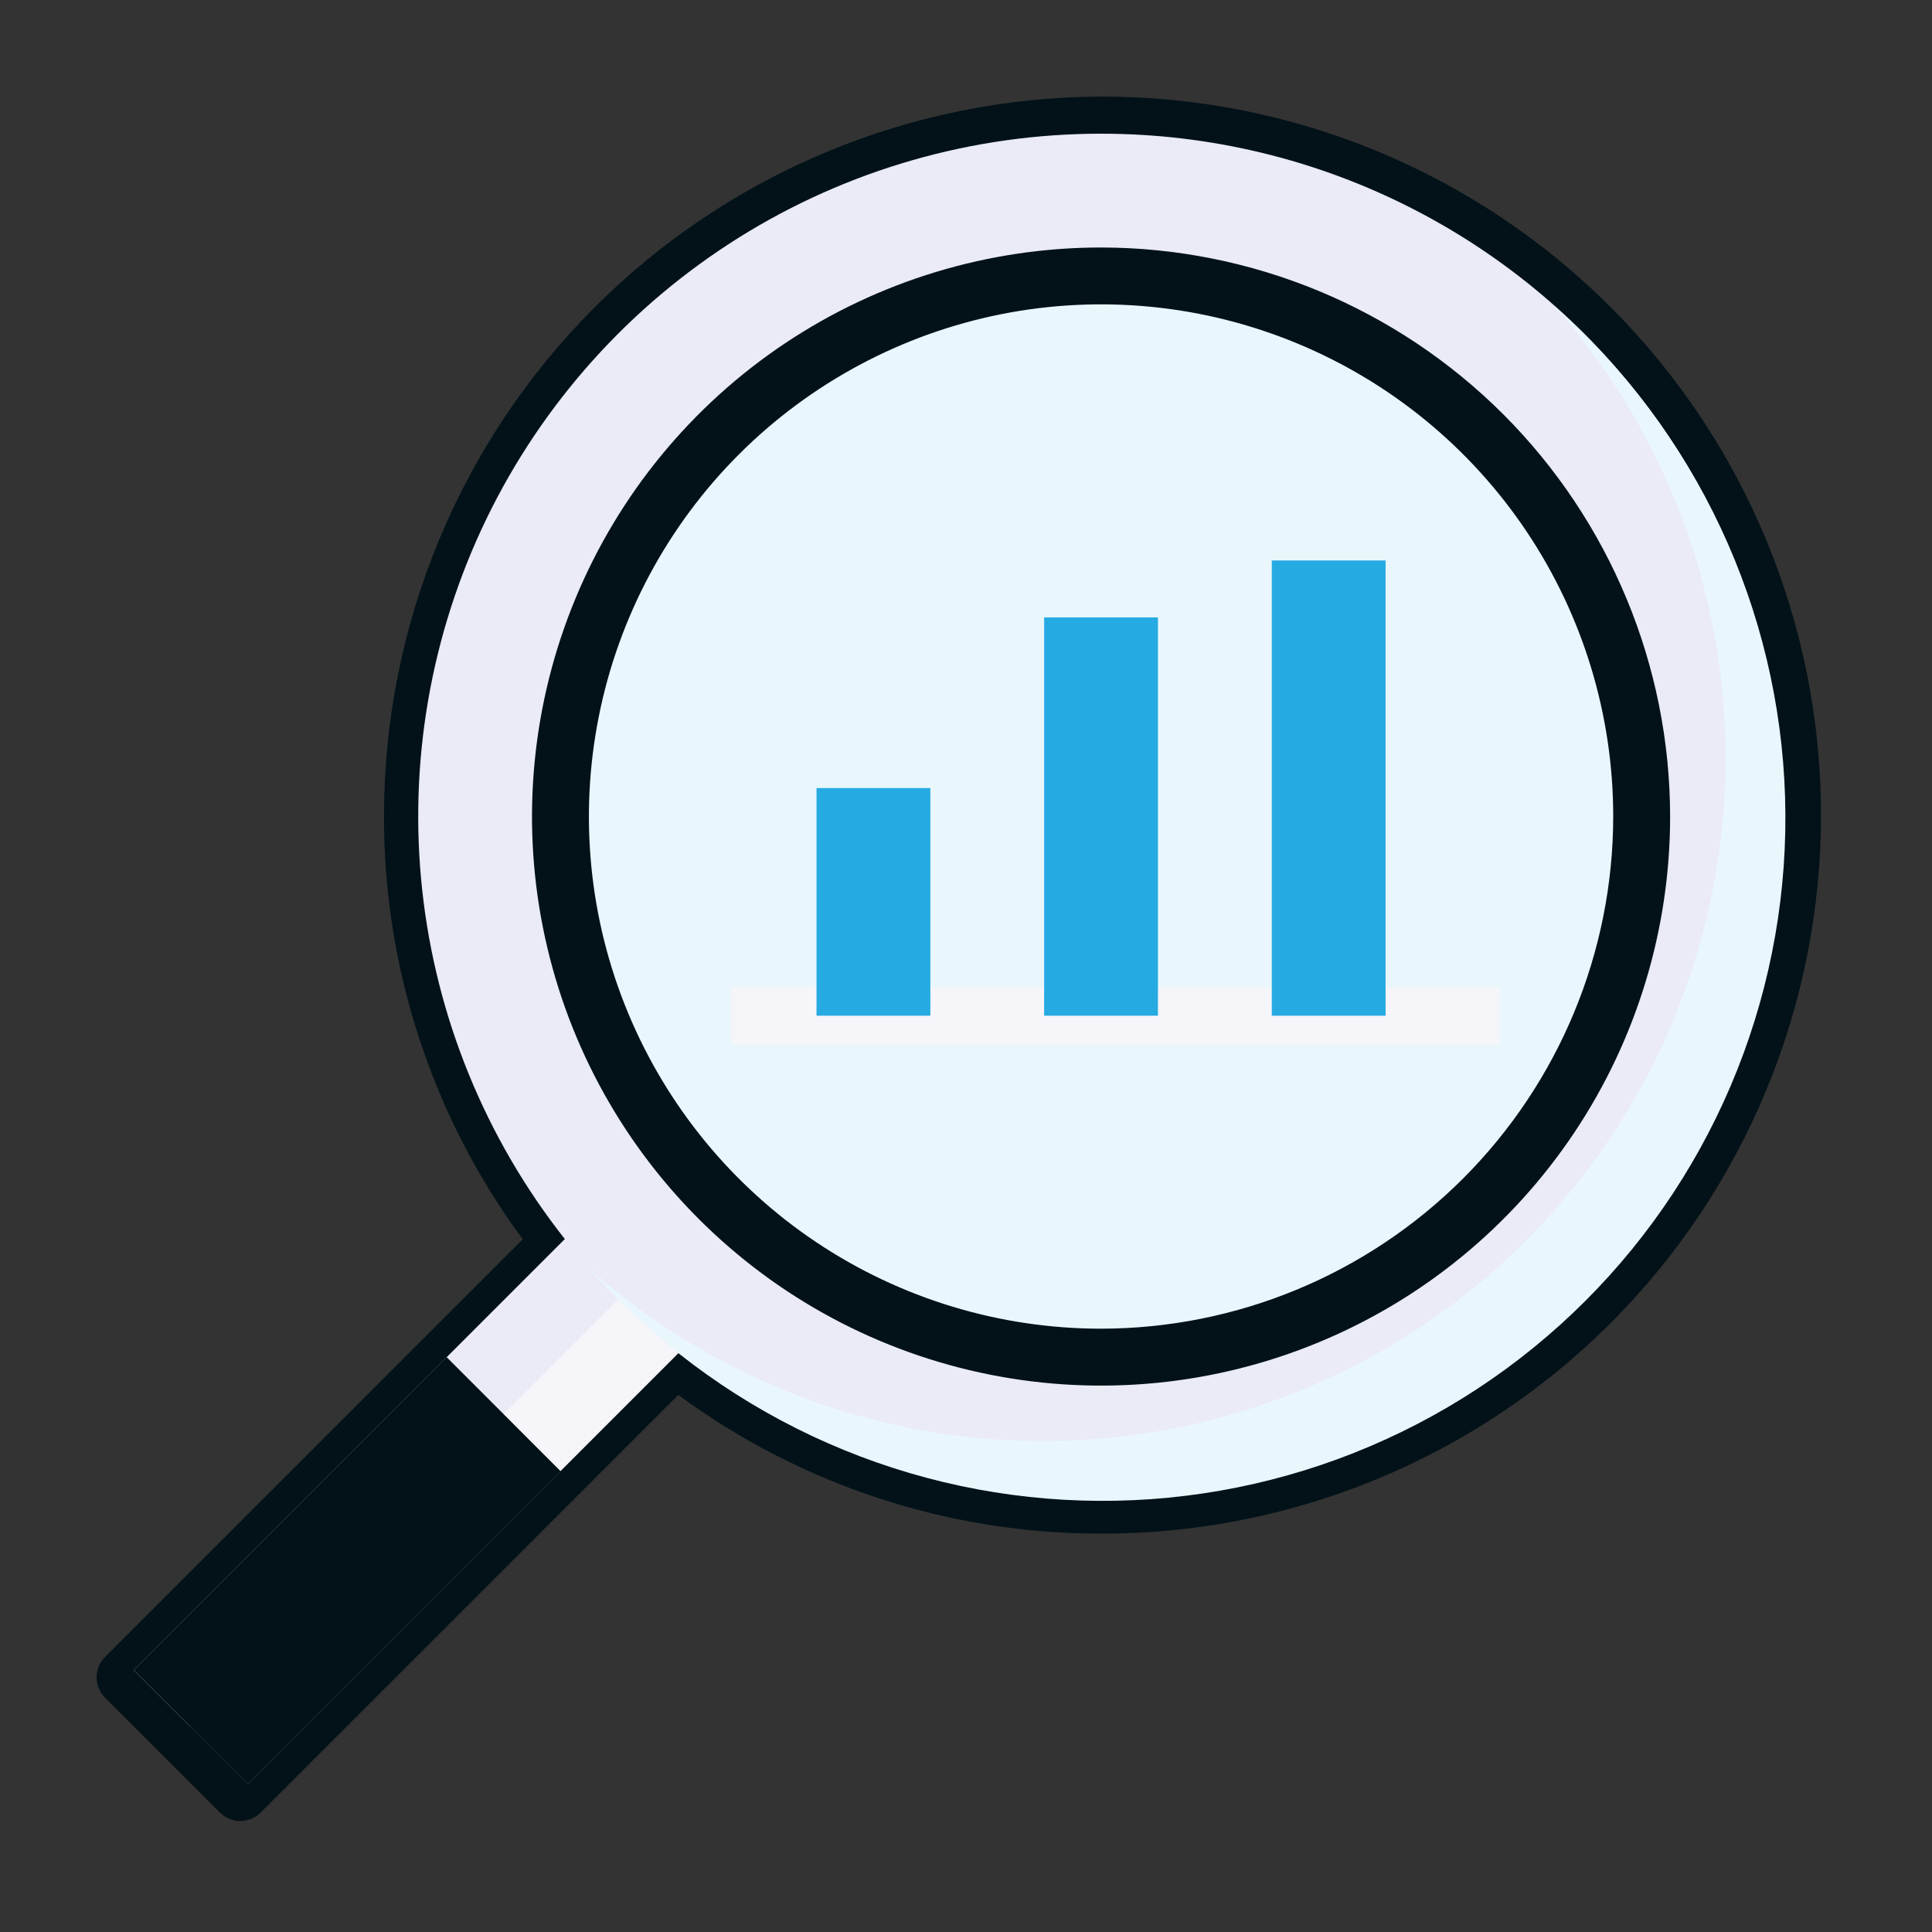 <svg xmlns="http://www.w3.org/2000/svg" width="40" height="40" viewBox="0 0 40 40" fill="none"><rect x="0" y="0" width="40" height="40" fill="#333333" stroke="none"/><path d="M22.826 2C18.882 2.004 15.101 3.573 12.312 6.362C9.523 9.151 7.955 12.932 7.95 16.876C7.939 20.036 8.947 23.115 10.822 25.657L2.174 34.306C2.063 34.418 2 34.569 2 34.727C2 34.885 2.063 35.036 2.174 35.148L4.554 37.528C4.666 37.639 4.817 37.702 4.975 37.702C5.133 37.702 5.284 37.639 5.396 37.528L14.044 28.88C16.587 30.755 19.666 31.762 22.826 31.752C26.771 31.752 30.555 30.184 33.345 27.395C36.135 24.605 37.702 20.821 37.702 16.876C37.702 12.931 36.135 9.147 33.345 6.357C30.555 3.567 26.771 2 22.826 2ZM4.975 36.266L3.436 34.727L9.14 29.023L10.679 30.562L4.975 36.266ZM22.826 30.562C19.752 30.572 16.766 29.535 14.359 27.623C14.245 27.533 14.101 27.488 13.956 27.497C13.81 27.506 13.673 27.567 13.57 27.67L11.52 29.72L9.982 28.181L12.032 26.132C12.134 26.029 12.196 25.891 12.205 25.746C12.213 25.601 12.168 25.457 12.078 25.343C10.166 22.936 9.13 19.95 9.14 16.876C9.14 14.169 9.943 11.523 11.447 9.272C12.951 7.022 15.088 5.268 17.589 4.232C20.09 3.196 22.841 2.925 25.496 3.453C28.151 3.981 30.589 5.285 32.503 7.199C34.417 9.113 35.721 11.551 36.249 14.206C36.777 16.861 36.506 19.612 35.47 22.113C34.434 24.614 32.68 26.751 30.43 28.255C28.179 29.759 25.533 30.562 22.826 30.562Z" fill="#021218"></path><path d="M22.797 2.768C20.142 2.767 17.542 3.513 15.292 4.922C13.043 6.331 11.235 8.344 10.076 10.732C8.918 13.12 8.455 15.786 8.741 18.425C9.027 21.064 10.05 23.568 11.694 25.653L2.768 34.579L5.124 36.935L14.05 28.009C15.821 29.405 17.9 30.357 20.113 30.786C22.327 31.215 24.611 31.108 26.775 30.474C28.939 29.841 30.92 28.699 32.553 27.144C34.186 25.589 35.423 23.666 36.161 21.535C36.9 19.404 37.118 17.128 36.797 14.896C36.477 12.664 35.627 10.541 34.319 8.705C33.011 6.868 31.283 5.371 29.278 4.338C27.274 3.305 25.052 2.767 22.797 2.768Z" fill="#EAEBF4"></path><path d="M9.247 28.098L2.768 34.578L5.124 36.935L11.604 30.455L9.247 28.098Z" fill="#021218"></path><path d="M10.426 29.276L3.946 35.756L5.124 36.934L11.604 30.454L10.426 29.276Z" fill="#021218"></path><path d="M22.796 28.098C28.978 28.098 33.989 23.087 33.989 16.906C33.989 10.724 28.978 5.713 22.796 5.713C16.615 5.713 11.604 10.724 11.604 16.906C11.604 23.087 16.615 28.098 22.796 28.098Z" fill="#E9F7FC"></path><path d="M31.044 20.44H15.138V21.618H31.044V20.44Z" fill="#F5F5FA"></path><path d="M19.262 16.316H16.905V21.029H19.262V16.316Z" fill="#26AAE2"></path><path d="M23.974 12.782H21.618V21.029H23.974V12.782Z" fill="#26AAE2"></path><path d="M28.687 11.604H26.331V21.029H28.687V11.604Z" fill="#26AAE2"></path><path d="M32.186 6.338C34.568 9.035 35.831 12.539 35.72 16.135C35.608 19.732 34.13 23.15 31.586 25.695C29.041 28.239 25.623 29.717 22.026 29.829C18.43 29.94 14.926 28.676 12.229 26.294C13.507 27.741 15.068 28.911 16.815 29.732C18.562 30.553 20.459 31.007 22.389 31.067C24.318 31.127 26.239 30.791 28.034 30.08C29.829 29.369 31.459 28.298 32.824 26.933C34.189 25.568 35.26 23.938 35.971 22.143C36.682 20.348 37.018 18.427 36.958 16.497C36.898 14.568 36.444 12.671 35.623 10.924C34.802 9.177 33.633 7.616 32.186 6.338Z" fill="#E9F7FC"></path><path d="M10.426 29.276L11.604 30.455L14.052 28.006C13.614 27.662 13.197 27.292 12.803 26.899L10.426 29.276Z" fill="#F5F5FA"></path><path d="M22.797 5.124C20.466 5.124 18.188 5.815 16.251 7.109C14.313 8.404 12.803 10.244 11.912 12.397C11.02 14.55 10.786 16.919 11.241 19.204C11.696 21.489 12.818 23.589 14.466 25.236C16.113 26.884 18.212 28.006 20.498 28.461C22.783 28.916 25.152 28.682 27.305 27.79C29.458 26.899 31.298 25.389 32.593 23.451C33.887 21.514 34.578 19.236 34.578 16.905C34.575 13.782 33.332 10.787 31.124 8.578C28.915 6.37 25.92 5.127 22.797 5.124ZM22.797 27.509C20.699 27.509 18.649 26.887 16.905 25.722C15.162 24.557 13.803 22.901 13 20.963C12.197 19.026 11.987 16.894 12.397 14.837C12.806 12.78 13.816 10.89 15.299 9.407C16.782 7.925 18.671 6.915 20.728 6.505C22.785 6.096 24.917 6.306 26.854 7.109C28.792 7.911 30.448 9.271 31.613 11.014C32.778 12.758 33.4 14.808 33.4 16.905C33.397 19.717 32.279 22.412 30.291 24.4C28.303 26.388 25.608 27.506 22.797 27.509Z" fill="#021218"></path></svg>